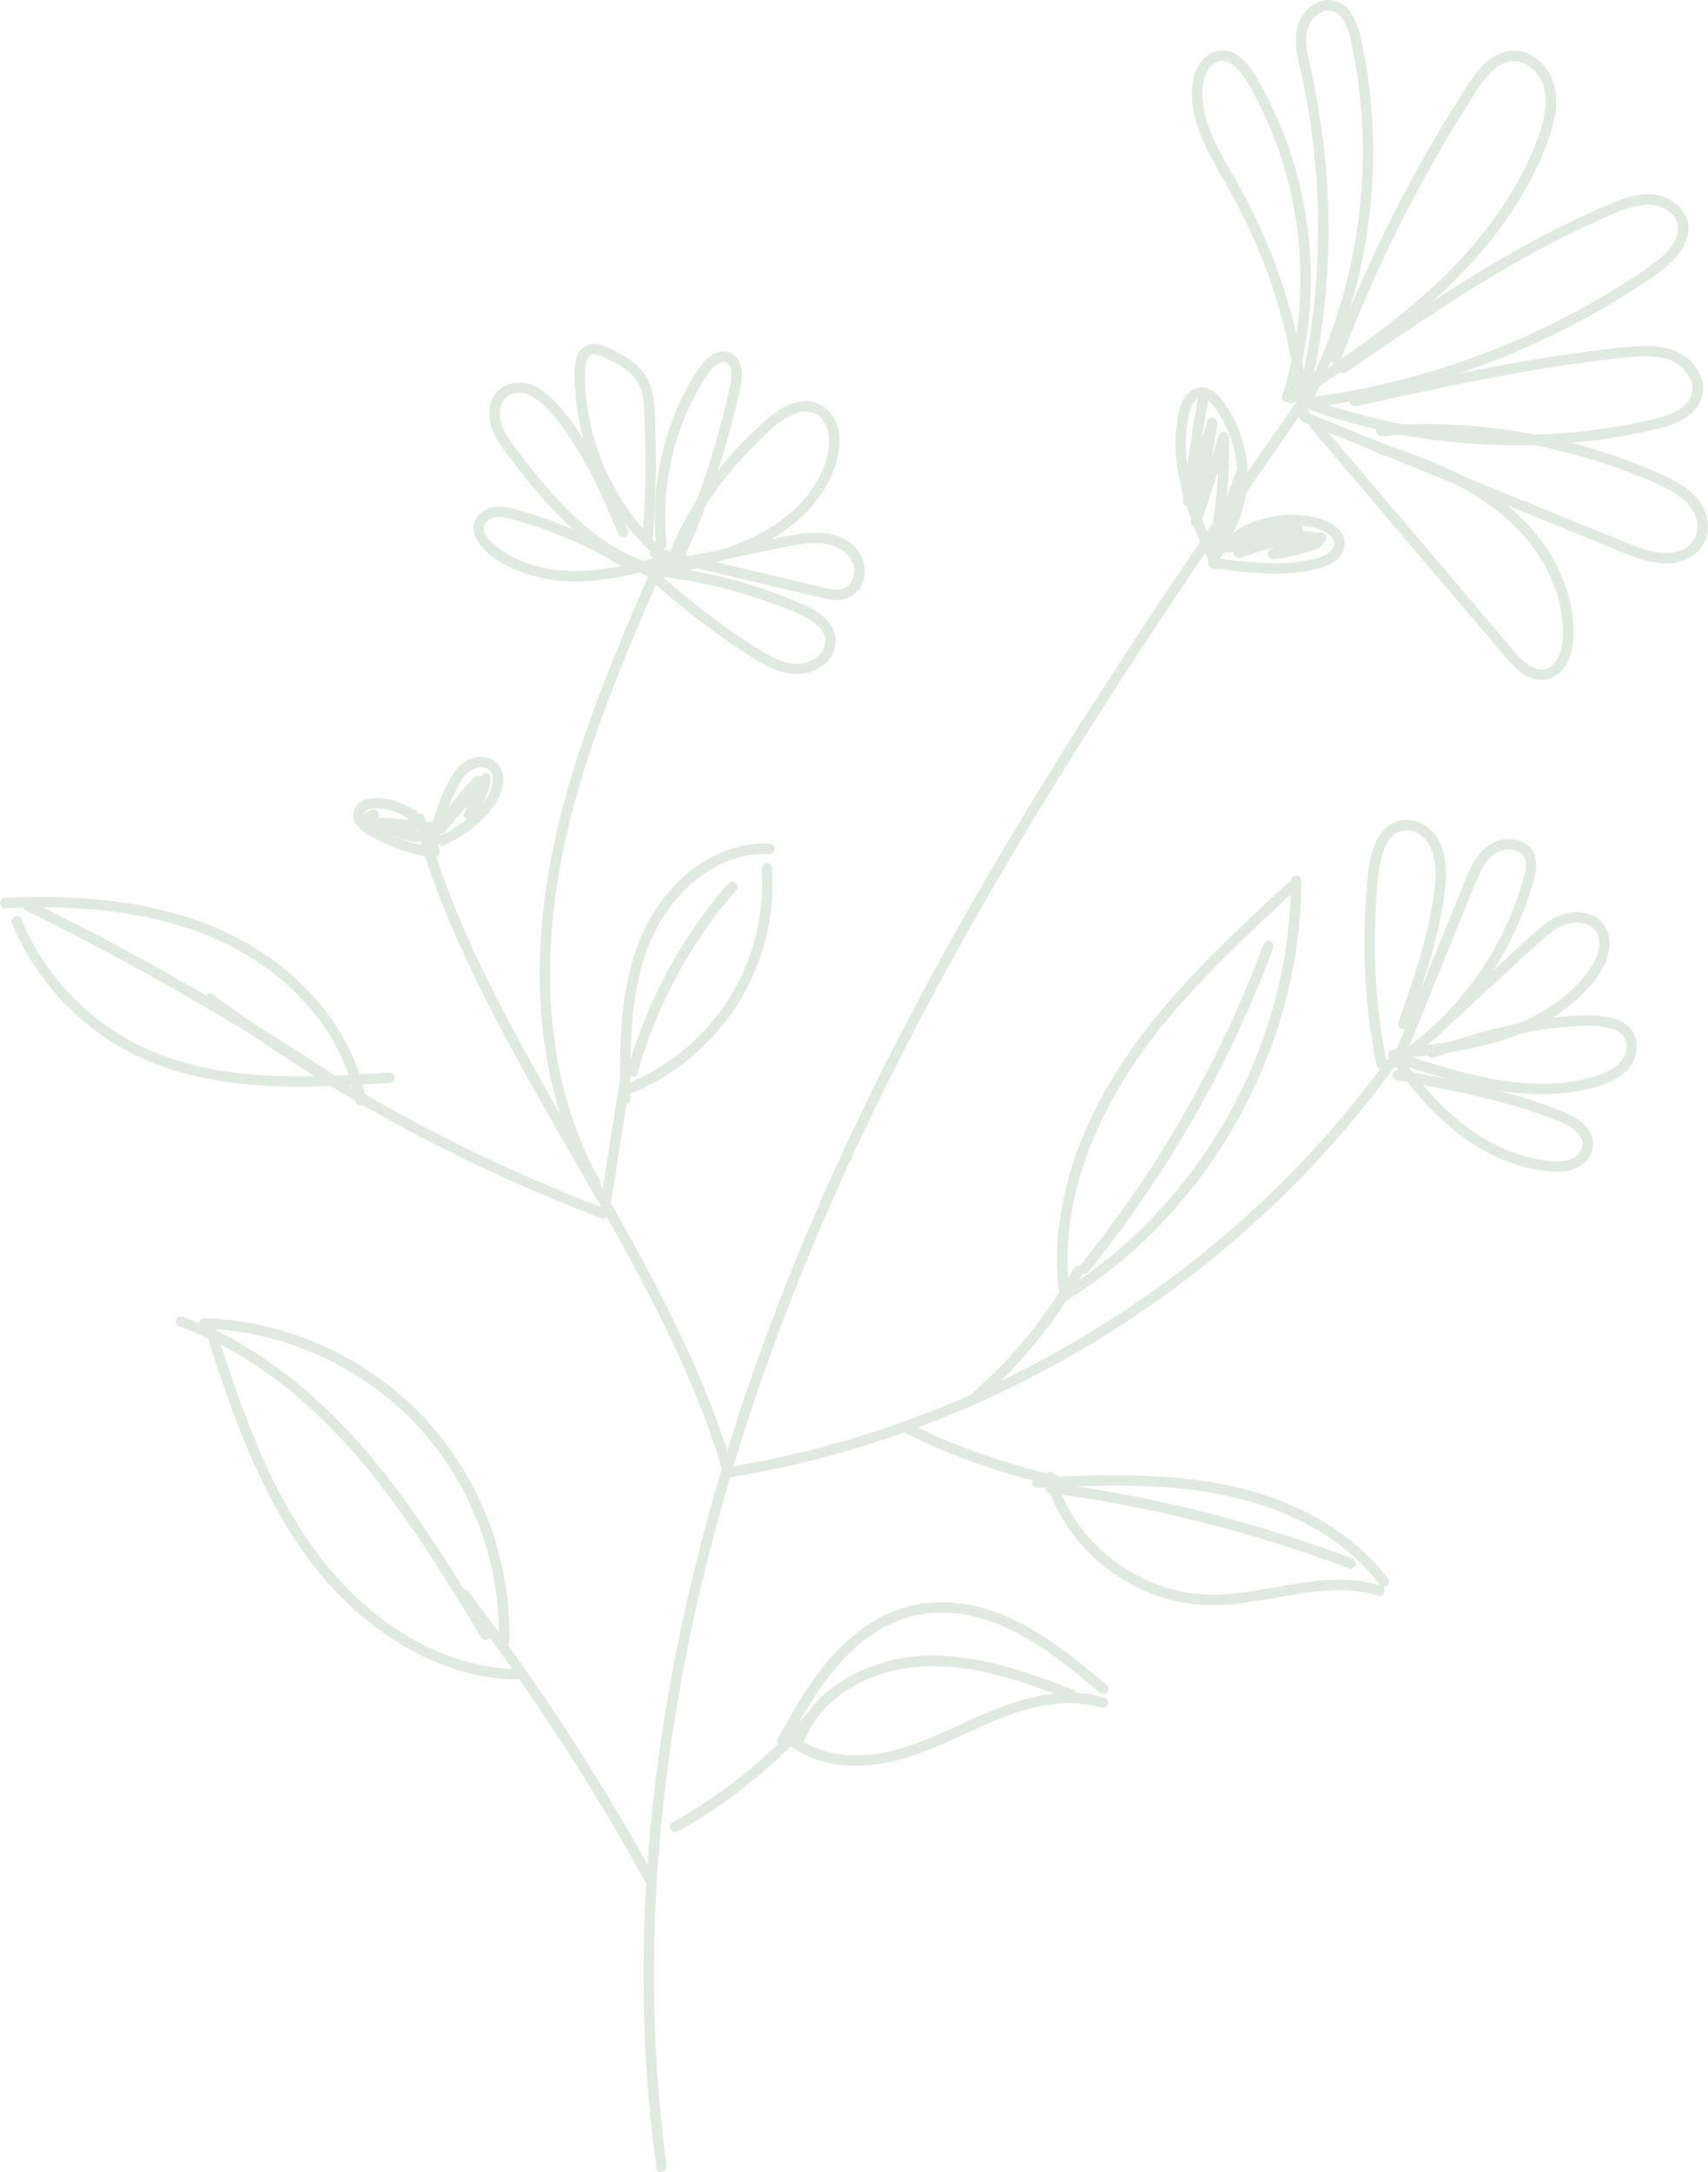 <?xml version="1.0" encoding="UTF-8"?><svg xmlns="http://www.w3.org/2000/svg" viewBox="0 0 306.1 389.24"><g isolation="isolate"><g id="b"><g id="c"><g mix-blend-mode="multiply" opacity=".5"><path d="M234.69,74.47c-.83-9.38-2.92-18.64-6.26-27.45-1.68-4.44-3.66-8.77-5.93-12.93-2.14-3.92-4.68-7.71-6.08-11.98-.68-2.08-1.06-4.25-.89-6.44.12-1.5.71-3.29,1.94-4.22,1.42-1.08,3.07-.35,4.22.82,1.38,1.41,2.31,3.28,3.24,5.01,4.1,7.64,6.7,16.11,7.67,24.73.97,8.63.38,17.44-1.89,25.83-.28,1.03-.58,2.06-.91,3.08-.37,1.15,1.44,1.65,1.81.5,2.77-8.6,3.79-17.75,3.12-26.76-.68-9.02-3.03-17.89-7-26.03-.97-1.99-2-4.01-3.24-5.85-1.11-1.64-2.64-3.37-4.7-3.69-2.05-.32-3.82.78-4.88,2.49-1.08,1.74-1.37,3.83-1.28,5.84.2,4.71,2.4,9.02,4.67,13.04,2.36,4.18,4.67,8.35,6.58,12.76,3.82,8.81,6.39,18.21,7.56,27.74.14,1.17.27,2.35.37,3.52.04.51.4.94.94.94.47,0,.98-.43.94-.94h0Z" fill="#c4d6c1"/><path d="M235.6,70.98c4.41-8.62,7.49-17.91,9.11-27.46,1.62-9.56,1.83-19.33.55-28.94-.33-2.46-.75-4.91-1.27-7.34-.42-1.93-.98-3.91-2.26-5.46-1.31-1.58-3.46-2.23-5.39-1.45-2.04.83-3.5,2.79-3.91,4.93-.51,2.68.21,5.36.79,7.97.57,2.58,1.06,5.17,1.47,7.78.8,5.13,1.28,10.32,1.46,15.51.35,10.47-.56,20.99-2.75,31.24-.27,1.28-.57,2.55-.88,3.82-.29,1.17,1.52,1.67,1.81.5,2.44-9.93,3.7-20.16,3.76-30.39.06-10.26-1.16-20.43-3.39-30.44-.49-2.19-1.07-4.83.01-6.93.77-1.49,2.41-2.88,4.18-2.32,1.57.5,2.35,2.31,2.8,3.77.65,2.1.99,4.32,1.35,6.48,1.51,9.19,1.6,18.65.32,27.87-1.28,9.26-3.9,18.36-7.86,26.83-.48,1.04-.99,2.07-1.51,3.09-.55,1.07,1.07,2.02,1.62.95h0Z" fill="#c4d6c1"/><path d="M240.25,64.61c3.53-9.42,7.63-18.63,12.27-27.56,2.34-4.5,4.81-8.93,7.42-13.28,1.27-2.13,2.58-4.23,3.91-6.32,1.13-1.77,2.27-3.58,3.86-4.97,1.37-1.2,3.17-1.88,4.96-1.31,1.72.55,3.05,2.07,3.74,3.69.9,2.13.68,4.58.15,6.77-.56,2.3-1.46,4.54-2.43,6.7-3.79,8.35-9.55,15.66-16.15,21.97-7.24,6.92-15.47,12.68-23.81,18.18-1.03.68-2.07,1.36-3.11,2.04-1.01.66-.07,2.28.95,1.62,8.75-5.71,17.46-11.56,25.23-18.59,7.07-6.4,13.38-13.86,17.64-22.44,1.07-2.15,2.03-4.38,2.81-6.65.84-2.44,1.45-5.08,1.13-7.68-.27-2.2-1.21-4.29-2.87-5.8-1.62-1.48-3.75-2.21-5.93-1.76-2.11.43-3.84,1.94-5.17,3.55-1.51,1.84-2.74,3.91-4,5.92-2.75,4.4-5.36,8.88-7.84,13.44-4.99,9.19-9.4,18.69-13.21,28.43-.46,1.18-.92,2.36-1.36,3.55-.18.47.2,1.03.66,1.15.53.14.98-.18,1.15-.66h0Z" fill="#c4d6c1"/><path d="M241.19,66.76c8.33-5.73,16.66-11.46,25.32-16.69,4.34-2.62,8.76-5.11,13.29-7.4,2.21-1.12,4.45-2.18,6.71-3.19,2.27-1.02,4.6-2.14,7.06-2.61,1.92-.37,4.07-.18,5.64,1.1,1.44,1.18,1.85,3,1.15,4.71-.77,1.87-2.42,3.37-4.01,4.55-1.89,1.41-3.9,2.68-5.9,3.93-8.07,5.06-16.66,9.29-25.59,12.59-8.93,3.3-18.2,5.69-27.62,7.11-1.13.17-2.26.32-3.4.46-.5.06-.94.39-.94.94,0,.46.43,1,.94.94,9.84-1.21,19.53-3.45,28.9-6.7,9.3-3.23,18.28-7.42,26.71-12.52,2.1-1.27,4.17-2.6,6.2-3.98,1.93-1.31,3.8-2.7,5.23-4.57,1.31-1.72,2.13-3.9,1.48-6.06-.62-2.08-2.42-3.52-4.43-4.17-2.35-.76-4.9-.3-7.18.5-2.47.86-4.86,1.99-7.23,3.09-4.75,2.21-9.39,4.66-13.93,7.28-9.01,5.2-17.63,11.02-26.2,16.9-1.05.72-2.09,1.44-3.14,2.16-.42.29-.61.82-.34,1.28.24.41.86.63,1.28.34h0Z" fill="#c4d6c1"/><path d="M243,72.8c9.49-2.09,18.97-4.18,28.54-5.89,4.75-.85,9.53-1.6,14.32-2.21,2.37-.3,4.75-.6,7.14-.77,2.11-.15,4.27-.14,6.29.6,2.93,1.08,5.49,4.85,3.08,7.65-1.04,1.21-2.57,1.9-4.06,2.38-1.93.63-3.95,1.01-5.94,1.4-8.85,1.73-17.93,2.31-26.93,1.8-9.01-.52-17.94-2.16-26.54-4.89-1.06-.34-2.12-.69-3.18-1.06-.48-.17-1.03.19-1.15.66-.14.52.18.99.66,1.15,8.89,3.13,18.17,5.07,27.56,5.83,9.33.76,18.75.32,27.97-1.29,2.24-.39,4.48-.83,6.68-1.39,1.72-.44,3.49-1.05,4.95-2.1,1.53-1.1,2.63-2.65,2.81-4.56.18-1.95-.75-3.86-2.06-5.24-3.24-3.39-8.23-3.05-12.5-2.6-4.97.52-9.92,1.21-14.86,2.02-9.95,1.63-19.81,3.74-29.66,5.9-1.2.26-2.4.53-3.6.79-1.18.26-.68,2.07.5,1.81h0Z" fill="#c4d6c1"/><path d="M247.55,78.16c9.01-.68,18.11-.17,26.98,1.53,4.46.86,8.87,2.01,13.18,3.44,2.12.7,4.21,1.48,6.27,2.32,1.99.81,4.02,1.64,5.87,2.74,1.64.98,3.18,2.29,3.92,4.1.64,1.57.67,3.47-.47,4.82-2.72,3.23-7.45,1.88-10.76.57-4.56-1.8-9.08-3.69-13.61-5.54-4.57-1.86-9.13-3.72-13.7-5.58-9.16-3.73-18.32-7.47-27.48-11.2-1.13-.46-2.25-.92-3.38-1.38-.47-.19-1.03.21-1.15.66-.15.54.18.96.66,1.15,9.48,3.86,18.96,7.73,28.44,11.59,9.42,3.84,18.84,7.68,28.27,11.52,3.94,1.61,8.62,3.34,12.58.8,1.7-1.09,2.8-2.82,2.93-4.86.13-2.07-.76-4.12-2.08-5.67-1.41-1.66-3.36-2.79-5.3-3.71-2.11-1-4.27-1.88-6.45-2.71-4.36-1.66-8.82-3.01-13.36-4.07-9.13-2.11-18.55-3.02-27.92-2.62-1.14.05-2.28.12-3.42.2-.51.04-.94.4-.94.94,0,.48.43.98.94.94h0Z" fill="#c4d6c1"/><path d="M246.91,81.28c7.35,2.29,14.66,5.14,20.86,9.81,5.59,4.22,10.13,10.2,11.75,17.1.4,1.7.6,3.43.59,5.17-.01,1.43-.17,2.89-.76,4.2-.53,1.18-1.41,2.23-2.73,2.4-1.6.2-3.03-.95-4.09-1.99-1.45-1.42-2.7-3.06-4.02-4.61l-4.37-5.14c-2.87-3.38-5.74-6.76-8.61-10.14-5.76-6.78-11.53-13.57-17.29-20.35-.71-.83-1.42-1.67-2.12-2.5-.33-.39-.99-.34-1.33,0-.38.38-.33.94,0,1.33,5.99,7.04,11.97,14.09,17.96,21.13,2.99,3.52,5.99,7.04,8.98,10.57,1.5,1.76,2.99,3.52,4.49,5.28,1.43,1.69,2.82,3.42,4.32,5.05,1.22,1.33,2.7,2.66,4.49,3.1,1.69.42,3.46-.08,4.68-1.32,2.38-2.43,2.5-6.37,2.16-9.54-.79-7.47-4.95-14.28-10.49-19.22-6.04-5.38-13.57-8.72-21.17-11.26-.93-.31-1.86-.61-2.79-.9-1.16-.36-1.65,1.45-.5,1.81h0Z" fill="#c4d6c1"/><path d="M218.53,100.12c3.67-4.39,9.66-6.7,15.33-5.87,1.37.2,2.8.53,3.97,1.29.93.6,1.63,1.62,1.08,2.64-.56,1.03-1.9,1.56-2.98,1.86-1.78.49-3.62.74-5.46.84-4.26.23-8.51-.32-12.73-.89-.5-.07-1.01.12-1.15.66-.12.44.15,1.09.66,1.15,4.15.56,8.32,1.14,12.52.99,2.08-.07,4.18-.32,6.2-.82,1.5-.37,3.12-.99,4.13-2.21,1.06-1.29,1.21-3.07.2-4.44-.98-1.33-2.55-2.07-4.12-2.49-3.18-.85-6.59-.78-9.75.11-3.56,1-6.85,3.02-9.22,5.86-.32.39-.38.95,0,1.33.33.33,1,.39,1.33,0h0Z" fill="#c4d6c1"/><path d="M220.75,98.93c3.53-2.25,7.64-3.45,11.83-3.44l-.47-1.75c-3.3,1.82-6.77,3.29-10.37,4.4.17.6.33,1.21.5,1.81,3.94-1.42,8.03-2.42,12.19-2.92-.08-.61-.17-1.23-.25-1.84-2.68.49-5.38.84-8.09,1.04.08.61.17,1.23.25,1.84,2.89-.71,5.96-1.07,8.94-.84-.1,0,.34,0,.29.03-.08.04-.04-.75-.15-.74-.08.01-.19.1-.27.13-.18.08-.38.14-.57.21-.68.24-1.38.46-2.08.65-1.43.39-2.9.66-4.37.81l.47,1.75c2.64-1.43,5.49-2.37,8.45-2.83-.17-.6-.33-1.21-.5-1.81-2.43.54-4.9.75-7.39.62l.47,1.75c1.36-.8,2.97-1.06,4.51-.7v-1.81c-3.28.66-6.58,1.13-9.91,1.41-.51.04-.94.4-.94.94,0,.48.43.98.94.94,3.5-.29,6.97-.78,10.41-1.47.91-.18.88-1.61,0-1.81-2.03-.47-4.15-.17-5.95.89-.83.49-.44,1.71.47,1.75,2.65.13,5.3-.11,7.89-.69.49-.11.79-.68.66-1.15-.15-.53-.65-.73-1.15-.66-3.12.49-6.13,1.52-8.9,3.02-.78.42-.47,1.84.47,1.75,1.88-.18,3.73-.53,5.54-1.06.85-.25,1.8-.5,2.59-.93.81-.45,1.3-1.5.6-2.28-.6-.68-1.65-.59-2.47-.61-.95-.02-1.9,0-2.85.06-1.92.13-3.83.42-5.7.88-1.01.25-.82,1.93.25,1.84,2.88-.22,5.75-.59,8.59-1.11,1.03-.19.8-1.97-.25-1.84-4.33.53-8.58,1.51-12.69,2.99-.48.17-.8.64-.66,1.15.13.48.67.81,1.15.66,3.75-1.15,7.38-2.69,10.82-4.59.83-.46.44-1.75-.47-1.75-4.51-.02-8.98,1.27-12.78,3.69-1.02.65-.08,2.27.95,1.62h0Z" fill="#c4d6c1"/><path d="M218.79,98.86c2.75-3.53,4.42-7.77,4.74-12.24.31-4.4-.79-8.9-3.02-12.7-1-1.7-2.35-3.86-4.39-4.4-2.13-.55-3.69,1.05-4.42,2.87-.4.99-.6,2.06-.75,3.12-.17,1.18-.28,2.36-.29,3.56-.03,2.42.27,4.85.78,7.22,1.15,5.35,3.43,10.36,5.67,15.32.21.46.88.57,1.28.34.48-.28.55-.82.34-1.28-3.53-7.8-7.39-16.38-5.89-25.17.15-.88.31-1.8.68-2.62.26-.58.66-1.24,1.24-1.49,1.57-.66,2.99,1.68,3.67,2.73,2.14,3.3,3.3,7.2,3.28,11.14-.02,4.4-1.53,8.8-4.24,12.27-.31.4-.39.94,0,1.33.32.32,1.01.4,1.33,0h0Z" fill="#c4d6c1"/><path d="M214.65,71.57c-1.08,6.06-1.97,12.15-2.67,18.26-.05.46.4.87.81.92.47.06.89-.22,1.03-.67,1.44-4.67,2.88-9.35,4.32-14.02-.6-.17-1.21-.33-1.81-.5-.97,5.93-1.94,11.87-2.91,17.8-.19,1.17,1.43,1.67,1.81.5,1.66-5.09,3.32-10.18,4.98-15.26-.61-.08-1.23-.17-1.84-.25.18,6.36-.39,12.72-1.72,18.94-.21,1,1.18,1.7,1.72.72,2.25-4.08,3.92-8.47,4.95-13.01.27-1.19-1.4-1.63-1.81-.5-1.49,4.06-3,8.11-4.52,12.16-.18.47.2,1.03.66,1.15.53.14.98-.18,1.15-.66,1.53-4.04,3.03-8.1,4.52-12.16-.6-.17-1.21-.33-1.81-.5-1,4.39-2.59,8.62-4.76,12.56.57.24,1.14.48,1.72.72,1.36-6.38,1.97-12.91,1.79-19.44-.03-1.07-1.52-1.26-1.84-.25l-4.98,15.26c.6.17,1.21.33,1.81.5.97-5.93,1.94-11.87,2.91-17.8.08-.5-.13-1.01-.66-1.15-.5-.14-1,.17-1.15.66-1.44,4.67-2.88,9.35-4.32,14.02.61.08,1.23.17,1.84.25.69-5.94,1.56-11.87,2.61-17.76.09-.5-.14-1.01-.66-1.15-.45-.12-1.07.15-1.15.66h0Z" fill="#c4d6c1"/><path d="M233.71,70.06c-13.02,18.67-25.91,37.45-38.17,56.63-12.19,19.06-23.76,38.54-34.15,58.65-10.38,20.07-19.59,40.77-26.97,62.14-7.39,21.37-12.99,43.39-16.16,65.79-3.15,22.25-3.91,44.86-1.58,67.23.28,2.69.61,5.38.97,8.06.16,1.19,1.97.68,1.81-.5-3.01-22.21-2.92-44.78-.33-67.03,2.61-22.47,7.77-44.61,14.76-66.1,6.97-21.45,15.83-42.23,25.93-62.38,10.05-20.05,21.32-39.48,33.25-58.46,11.96-19.03,24.59-37.63,37.4-56.09,1.61-2.33,3.23-4.65,4.85-6.97.69-.99-.93-1.93-1.62-.95h0Z" fill="#c4d6c1"/><path d="M130.75,264.78c9.22-1.51,18.32-3.74,27.2-6.67,8.89-2.93,17.56-6.55,25.91-10.79,8.34-4.23,16.36-9.09,23.97-14.52,7.6-5.42,14.8-11.4,21.51-17.89,6.73-6.52,12.94-13.55,18.58-21.03.69-.91,1.37-1.84,2.04-2.76.3-.41.07-1.05-.34-1.28-.47-.28-.99-.08-1.28.34-5.43,7.51-11.47,14.57-18.01,21.13-6.52,6.54-13.53,12.59-20.96,18.08-7.45,5.5-15.3,10.44-23.48,14.78-8.19,4.34-16.69,8.07-25.44,11.12-8.73,3.05-17.7,5.44-26.8,7.1-1.13.21-2.26.4-3.39.59-.5.08-.78.7-.66,1.15.15.53.65.74,1.15.66h0Z" fill="#c4d6c1"/><path d="M175.8,250.74c5.7-4.96,10.71-10.69,14.88-16.99,1.18-1.78,2.28-3.6,3.32-5.46.59-1.06-1.03-2.01-1.62-.95-3.61,6.49-8.08,12.48-13.3,17.76-1.48,1.5-3.02,2.94-4.6,4.32-.38.33-.34.99,0,1.33.38.38.94.33,1.33,0h0Z" fill="#c4d6c1"/><path d="M191.12,233.09c4.98-3.07,9.64-6.67,13.89-10.7,4.25-4.03,8.09-8.48,11.48-13.26,3.39-4.77,6.32-9.87,8.74-15.2,2.41-5.31,4.33-10.85,5.67-16.53,1.35-5.72,2.14-11.59,2.3-17.46.02-.71.03-1.43.03-2.14,0-1.21-1.88-1.21-1.88,0-.01,5.72-.62,11.42-1.8,17.02-1.18,5.59-2.9,11.08-5.15,16.34-2.26,5.3-5.02,10.38-8.24,15.15-3.2,4.75-6.85,9.18-10.91,13.22-4.05,4.04-8.5,7.67-13.29,10.8-.6.39-1.2.77-1.81,1.15-1.03.63-.08,2.26.95,1.62h0Z" fill="#c4d6c1"/><path d="M230.81,158.21c-4.23,3.91-8.47,7.82-12.55,11.89-4.07,4.05-8,8.27-11.59,12.75-3.56,4.45-6.81,9.15-9.48,14.19-2.64,4.96-4.76,10.23-6.11,15.69-1.33,5.37-1.93,10.96-1.52,16.49.05.7.12,1.41.2,2.11.06.5.39.94.94.94.46,0,1-.43.94-.94-.64-5.43-.32-10.94.83-16.28,1.15-5.37,3.06-10.55,5.52-15.45,2.5-4.99,5.56-9.69,8.98-14.1,3.47-4.47,7.28-8.67,11.26-12.7,4.01-4.06,8.18-7.96,12.37-11.83.52-.48,1.03-.95,1.55-1.43.89-.82-.44-2.15-1.33-1.33h0Z" fill="#c4d6c1"/><path d="M194.96,228.03c5.52-6.81,10.62-13.96,15.24-21.41,4.6-7.43,8.73-15.15,12.35-23.1,2.05-4.5,3.94-9.08,5.67-13.72.18-.48-.2-1.03-.66-1.15-.53-.14-.98.18-1.15.66-3.02,8.12-6.56,16.03-10.59,23.7-4.01,7.64-8.51,15.02-13.45,22.1-2.77,3.97-5.69,7.84-8.74,11.6-.32.39-.38.94,0,1.33.33.33,1.01.4,1.33,0h0Z" fill="#c4d6c1"/><path d="M162.57,257.01c6.6,3.2,13.47,5.82,20.53,7.79,1.99.56,4,1.06,6.01,1.51,1.18.26,1.68-1.55.5-1.81-7.02-1.58-13.91-3.77-20.53-6.58-1.88-.8-3.73-1.64-5.56-2.53-.46-.22-1.01-.12-1.28.34-.24.41-.12,1.06.34,1.28h0Z" fill="#c4d6c1"/><path d="M185.95,266.61c9.59-.39,19.29-.81,28.83.53,8.07,1.14,16.03,3.59,22.9,8.05,3.63,2.35,6.92,5.28,9.53,8.74.3.4.81.61,1.28.34.4-.23.64-.88.34-1.28-4.93-6.53-11.86-11.13-19.43-14.07-8.54-3.32-17.76-4.37-26.87-4.53-5.53-.1-11.06.13-16.59.35-1.2.05-1.21,1.93,0,1.88h0Z" fill="#c4d6c1"/><path d="M247.53,284.15c-9.98-3.1-20.09,1.54-30.14,1.61-8.21.06-16.1-3.66-21.67-9.62-3.11-3.33-5.45-7.36-6.67-11.75-.32-1.16-2.14-.67-1.81.5,2.28,8.18,8.19,15.13,15.65,19.11,3.75,2,7.88,3.26,12.13,3.57,5.12.38,10.24-.66,15.26-1.53,5.53-.95,11.28-1.77,16.75-.07,1.16.36,1.65-1.45.5-1.81h0Z" fill="#c4d6c1"/><path d="M188.26,267.58c7.12.95,14.21,2.22,21.22,3.81,7.01,1.58,13.94,3.47,20.78,5.67,3.87,1.24,7.71,2.59,11.52,4.02.47.18,1.03-.2,1.15-.66.14-.53-.18-.98-.66-1.15-6.78-2.56-13.66-4.82-20.64-6.76-6.98-1.94-14.04-3.57-21.16-4.88-4.05-.75-8.12-1.38-12.21-1.93-.5-.07-.94.48-.94.94,0,.56.43.87.94.94h0Z" fill="#c4d6c1"/><path d="M252.22,188.29c2.68-6.6,5.37-13.2,8.05-19.81,1.35-3.31,2.69-6.62,4.04-9.93.89-2.19,2.08-5.05,4.41-5.99.95-.38,1.99-.44,2.93-.15.9.28,1.59.91,1.77,1.95.24,1.37-.35,2.88-.73,4.18-.4,1.33-.84,2.65-1.34,3.95-1.96,5.15-4.72,10.02-8.09,14.38-3.38,4.38-7.42,8.29-11.95,11.49-.56.39-1.12.78-1.7,1.15-1.01.66-.07,2.29.95,1.62,4.93-3.23,9.36-7.21,13.09-11.77,3.76-4.6,6.81-9.72,9.04-15.22.55-1.36,1.05-2.74,1.49-4.13.47-1.48.97-3,1.11-4.56.13-1.43-.28-2.96-1.42-3.91-.96-.81-2.2-1.19-3.45-1.19-2.94-.01-5.11,2.03-6.47,4.46-.77,1.37-1.33,2.85-1.92,4.3-.71,1.74-1.41,3.47-2.12,5.21-2.82,6.95-5.65,13.9-8.47,20.85-.35.87-.71,1.74-1.06,2.61-.19.47.21,1.03.66,1.15.54.15.96-.18,1.15-.66h0Z" fill="#c4d6c1"/><path d="M255.64,187.49c4.74-4.36,9.48-8.73,14.22-13.09,2.28-2.1,4.52-4.27,6.87-6.3,1.8-1.56,3.97-3.02,6.47-2.75.99.11,1.96.52,2.61,1.28.7.81.87,1.89.77,2.92-.22,2.39-1.8,4.53-3.35,6.25-3.39,3.79-7.9,6.44-12.65,8.18-5.67,2.07-11.68,2.93-17.64,3.64-.77.09-1.54.18-2.3.27-.5.06-.94.39-.94.94,0,.46.43,1,.94.94,6.44-.74,12.96-1.48,19.15-3.52,5.2-1.72,10.22-4.4,14.07-8.35,1.86-1.92,3.61-4.16,4.33-6.78.71-2.58.11-5.48-2.37-6.87-2.36-1.32-5.23-.88-7.51.39-1.28.72-2.42,1.67-3.5,2.65-1.21,1.09-2.39,2.2-3.58,3.3-5.01,4.62-10.03,9.24-15.04,13.86-.62.57-1.24,1.14-1.86,1.72-.89.82.44,2.15,1.33,1.33h0Z" fill="#c4d6c1"/><path d="M256.94,189.52c5.53-1.74,11.08-3.45,16.78-4.54,2.78-.53,5.58-.91,8.41-1.06,2.27-.12,4.72-.28,6.89.49.79.28,1.57.75,2.02,1.46.55.86.58,1.86.28,2.82-.71,2.28-3.06,3.42-5.17,4.1-5.27,1.68-10.94,1.73-16.37.94-6.3-.92-12.39-2.85-18.43-4.82-1.15-.38-1.64,1.44-.5,1.81,5.7,1.86,11.46,3.69,17.39,4.66,5.82.96,11.83,1.09,17.54-.52,2.55-.72,5.27-1.84,6.7-4.22,1.29-2.14,1.26-5.03-.71-6.76-1.72-1.51-4.16-1.87-6.38-1.9-3.05-.05-6.09.22-9.1.67-6.03.89-11.91,2.59-17.72,4.4-.71.22-1.42.45-2.14.67-1.15.36-.66,2.18.5,1.81h0Z" fill="#c4d6c1"/><path d="M250.27,193.57c5.61,1.02,11.23,2.04,16.76,3.43,2.73.69,5.44,1.46,8.1,2.37,1.33.45,2.65.94,3.96,1.46.99.4,1.96.86,2.82,1.5.7.51,1.39,1.21,1.63,2.04.25.86-.03,1.76-.66,2.42-1.71,1.8-4.64,1.43-6.85,1.05-5-.85-9.68-3.17-13.67-6.26-4.66-3.61-8.45-8.22-11.8-13.04-.29-.42-.82-.61-1.28-.34-.41.24-.63.87-.34,1.28,3.21,4.62,6.79,9.05,11.14,12.65,4.2,3.48,9.14,6.22,14.52,7.33,2.66.55,5.89,1.05,8.36-.38,2.19-1.26,3.26-3.92,1.97-6.22-1.2-2.14-3.66-3.2-5.83-4.05-2.78-1.09-5.63-2.02-8.51-2.82-5.78-1.62-11.67-2.75-17.57-3.83-.75-.14-1.5-.27-2.25-.41-.5-.09-1.01.14-1.15.66-.13.46.15,1.06.66,1.15h0Z" fill="#c4d6c1"/><path d="M252.41,183.74c2.07-5.91,4.15-11.84,5.47-17.97.62-2.88,1.16-5.85,1.24-8.81.07-2.48-.29-5.18-1.81-7.23-1.59-2.12-4.43-3.47-7.05-2.51-2.2.81-3.48,2.83-4.19,4.97-.84,2.51-.99,5.25-1.2,7.87-.26,3.17-.37,6.35-.36,9.54.04,6.39.63,12.77,1.75,19.06.14.78.29,1.55.44,2.32.1.5.69.78,1.15.66.52-.14.76-.66.66-1.15-1.18-5.92-1.87-11.94-2.06-17.97-.1-3.03-.07-6.06.08-9.09.14-2.74.29-5.54.75-8.24.32-1.89.86-4.02,2.29-5.38,1.55-1.47,3.96-1.21,5.51.23,1.64,1.52,2.12,3.83,2.17,5.99.06,2.69-.41,5.4-.93,8.02-1.29,6.56-3.51,12.89-5.72,19.19-.17.48.19,1.03.66,1.15.52.14.99-.18,1.15-.66h0Z" fill="#c4d6c1"/><path d="M121.43,328.23c7.77-4.34,14.93-9.8,21.15-16.17,1.76-1.8,3.44-3.67,5.04-5.61.32-.39.38-.95,0-1.33-.33-.33-1-.39-1.33,0-5.59,6.76-12.15,12.71-19.44,17.59-2.07,1.38-4.19,2.68-6.36,3.89-1.06.59-.11,2.21.95,1.62h0Z" fill="#c4d6c1"/><path d="M141.06,312.48c4.33-7.91,9.1-16.27,17.25-20.79,3.91-2.17,8.26-3.02,12.7-2.59,4.67.45,9.13,2.23,13.15,4.58,4.64,2.71,8.78,6.17,12.89,9.62.39.33.95.38,1.33,0,.33-.33.39-1,0-1.33-7.5-6.28-15.51-12.91-25.48-14.5-4.73-.76-9.48-.25-13.85,1.75-4.1,1.88-7.65,4.88-10.56,8.3-3.62,4.25-6.38,9.13-9.05,14.02-.58,1.06,1.04,2.01,1.62.95h0Z" fill="#c4d6c1"/><path d="M197.92,304.23c-8.25-2.52-16.73.7-24.21,4.09-6.98,3.17-14.19,6.8-22.09,6.18-3.72-.29-7.4-1.6-10.1-4.24-.86-.85-2.19.48-1.33,1.33,5.22,5.11,13.24,5.68,20.02,4.03,8.25-2.01,15.42-6.88,23.56-9.19,4.44-1.26,9.17-1.76,13.65-.39,1.16.35,1.65-1.46.5-1.81h0Z" fill="#c4d6c1"/><path d="M144.2,311.78c2.26-5.66,7.48-9.61,13.1-11.58,6.93-2.43,14.35-1.85,21.36-.04,4.47,1.15,8.8,2.76,13.09,4.44.47.19,1.03-.2,1.15-.66.15-.53-.18-.97-.66-1.15-7.82-3.07-15.95-5.95-24.44-6.1-6.77-.12-13.61,1.8-18.97,6.02-2.86,2.25-5.1,5.18-6.45,8.57-.19.47.21,1.03.66,1.15.53.15.97-.18,1.15-.66h0Z" fill="#c4d6c1"/><path d="M117.3,336.34c-3.85-6.96-7.9-13.82-12.14-20.55-4.24-6.73-8.68-13.35-13.3-19.83-2.59-3.63-5.24-7.23-7.95-10.78-.31-.4-.81-.61-1.28-.34-.4.23-.65.88-.34,1.28,4.82,6.33,9.47,12.79,13.93,19.39,4.46,6.59,8.72,13.32,12.79,20.15,2.28,3.84,4.5,7.71,6.66,11.61.58,1.06,2.21.11,1.62-.95h0Z" fill="#c4d6c1"/><path d="M91.28,294.15c.14-5.78-.63-11.58-2.25-17.13-1.62-5.57-4.09-10.91-7.3-15.74-3.18-4.78-7.08-9.06-11.57-12.62-4.5-3.58-9.5-6.45-14.85-8.56-5.29-2.08-10.89-3.36-16.56-3.78-.7-.05-1.41-.09-2.12-.11-1.21-.04-1.21,1.84,0,1.88,5.52.19,10.98,1.25,16.19,3.08,5.21,1.83,10.13,4.45,14.58,7.72,4.43,3.26,8.36,7.23,11.57,11.69,3.28,4.56,5.86,9.62,7.63,14.95,1.77,5.33,2.74,10.92,2.81,16.54,0,.69,0,1.39-.01,2.08-.03,1.21,1.85,1.21,1.88,0h0Z" fill="#c4d6c1"/><path d="M36.45,237.47c1.95,6.01,3.91,12.02,6.19,17.91,2.27,5.86,4.85,11.61,8.03,17.03,2.97,5.06,6.48,9.81,10.64,13.96,3.93,3.91,8.41,7.33,13.34,9.88,4.92,2.54,10.27,4.2,15.8,4.64.67.05,1.35.09,2.02.1,1.21.03,1.21-1.85,0-1.88-5.3-.13-10.53-1.47-15.32-3.72-4.88-2.29-9.32-5.44-13.25-9.12-4.12-3.87-7.61-8.31-10.59-13.11-3.22-5.2-5.86-10.75-8.13-16.42-2.31-5.76-4.28-11.66-6.21-17.56-.24-.74-.48-1.47-.72-2.21-.37-1.14-2.19-.65-1.81.5h0Z" fill="#c4d6c1"/><path d="M87.87,292.51c-5.76-9.48-11.55-18.98-18.38-27.75-6.25-8.02-13.44-15.39-21.87-21.14-4.64-3.17-9.64-5.79-14.92-7.69-.48-.17-1.03.19-1.15.66-.14.52.18.98.66,1.15,9.23,3.33,17.46,8.98,24.56,15.69,7.65,7.23,14,15.68,19.76,24.45,3.36,5.11,6.54,10.35,9.72,15.58.63,1.03,2.25.09,1.62-.95h0Z" fill="#c4d6c1"/><path d="M131.41,263.62c-2.24-7.89-5.31-15.53-8.77-22.96-3.63-7.79-7.71-15.36-11.91-22.85-4.27-7.6-8.67-15.13-12.95-22.72-4.23-7.51-8.34-15.09-12.03-22.88-3.51-7.42-6.62-15.05-8.91-22.93-.28-.95-.54-1.89-.79-2.85-.31-1.17-2.12-.67-1.81.5,2.09,7.93,5.05,15.6,8.43,23.06,3.54,7.82,7.56,15.41,11.73,22.9,4.24,7.62,8.64,15.14,12.94,22.73,4.26,7.51,8.42,15.07,12.18,22.84,3.58,7.4,6.8,14.99,9.24,22.84.29.94.57,1.88.84,2.83.33,1.16,2.14.67,1.81-.5h0Z" fill="#c4d6c1"/><path d="M78.4,152.21c.44-2.77,1.18-5.48,2.21-8.08.47-1.19.99-2.36,1.61-3.48.52-.94,1.16-1.88,2.05-2.5.81-.56,1.88-.86,2.83-.49.83.32,1.21,1.12,1.22,1.98.02,2.14-1.51,4.16-2.93,5.62-1.88,1.95-4.21,3.4-6.63,4.59-1.08.53-.13,2.15.95,1.62,2.45-1.21,4.8-2.69,6.75-4.62,1.84-1.83,3.61-4.27,3.73-6.95.06-1.27-.38-2.58-1.4-3.39-1.06-.85-2.47-1.04-3.77-.74-2.78.64-4.29,3.44-5.37,5.82-1.47,3.22-2.51,6.62-3.07,10.12-.08.5.13,1.01.66,1.15.45.12,1.07-.15,1.15-.66h0Z" fill="#c4d6c1"/><path d="M85.03,139.29c-2.62,2.61-4.91,5.55-6.8,8.73-.24.4-.13.94.24,1.21.34.25.94.3,1.23-.07,2.52-3.13,5.2-6.12,8.03-8.97-.52-.3-1.05-.61-1.57-.91-.42,2.21-1.32,4.31-2.73,6.08.52.3,1.05.61,1.57.91.68-1.63,1.35-3.26,2.03-4.89.19-.47-.21-1.03-.66-1.15-.54-.15-.96.19-1.15.66-.68,1.63-1.35,3.26-2.03,4.89-.35.85,1,1.63,1.57.91,1.6-2.02,2.73-4.37,3.21-6.91.17-.88-.87-1.62-1.57-.91-2.83,2.84-5.52,5.84-8.03,8.97.49.38.98.76,1.47,1.14,1.81-3.05,3.99-5.85,6.51-8.35.86-.85-.47-2.18-1.33-1.33h0Z" fill="#c4d6c1"/><path d="M78.75,152.43c-.86-4.68-4.68-8.49-9.39-9.26-2.11-.34-5.53-.31-6.02,2.42-.46,2.56,2.51,3.99,4.37,4.94,2.51,1.28,5.18,2.24,7.94,2.85,1.18.26,1.68-1.55.5-1.81-2.07-.46-4.11-1.1-6.05-1.97-.99-.45-1.97-.94-2.91-1.49-.69-.4-1.55-.86-1.91-1.61-.3-.62.17-1.17.75-1.41.83-.34,1.9-.25,2.77-.12,1.92.28,3.77,1.14,5.19,2.47,1.57,1.46,2.58,3.39,2.96,5.49.09.5.7.78,1.15.66.52-.14.75-.65.66-1.15h0Z" fill="#c4d6c1"/><path d="M66.48,145.12c-.33.19-.65.37-.98.56-.62.36-.59,1.26,0,1.62,2.71,1.65,5.68,2.88,8.76,3.63.45.11.93-.11,1.11-.54.16-.4.05-.98-.38-1.17-1.89-.86-3.77-1.73-5.66-2.59l-.47,1.75c2.77.27,5.54.55,8.31.82v-1.88c-.85-.08-2.47-.22-2.34-1.41.06-.5-.47-.94-.94-.94-.56,0-.88.43-.94.94-.11.99.47,1.91,1.25,2.48.85.62,1.94.73,2.96.82.51.05.94-.46.94-.94,0-.55-.43-.89-.94-.94-2.77-.27-5.54-.55-8.31-.82-.91-.09-1.31,1.37-.47,1.75,1.89.86,3.77,1.73,5.66,2.59.24-.57.48-1.14.72-1.72-2.94-.71-5.73-1.87-8.31-3.44v1.62c.33-.19.65-.37.98-.56,1.05-.6.1-2.22-.95-1.62h0Z" fill="#c4d6c1"/><path d="M109.5,215.58c1.16-7.33,2.31-14.66,3.47-22,.08-.5-.13-1.01-.66-1.15-.45-.12-1.08.15-1.15.66-1.16,7.33-2.31,14.66-3.47,22-.08.5.13,1.01.66,1.15.45.12,1.08-.15,1.15-.66h0Z" fill="#c4d6c1"/><path d="M113.01,196.95c-.08-8.28-.16-16.75,2.28-24.75,2.02-6.65,6.09-12.78,12.14-16.39,3.16-1.89,6.76-2.92,10.45-2.74,1.21.06,1.2-1.82,0-1.88-7.15-.37-13.77,3.54-18.25,8.9-2.4,2.86-4.21,6.1-5.48,9.61-1.47,4.05-2.23,8.32-2.63,12.6-.45,4.87-.42,9.77-.37,14.65.01,1.21,1.89,1.21,1.88,0h0Z" fill="#c4d6c1"/><path d="M136.51,155.61c.44,6.65-.82,13.39-3.7,19.41-2.66,5.56-6.66,10.47-11.59,14.18-2.72,2.05-5.71,3.77-8.87,5.04-.47.19-.8.63-.66,1.15.12.45.68.85,1.15.66,5.9-2.37,11.23-6.09,15.44-10.86,4.5-5.09,7.67-11.28,9.16-17.91.86-3.82,1.19-7.77.93-11.67-.03-.51-.41-.94-.94-.94-.48,0-.97.43-.94.94h0Z" fill="#c4d6c1"/><path d="M114.29,192.27c2.62-9.4,6.88-18.31,12.53-26.26,1.58-2.23,3.28-4.37,5.08-6.43.33-.38.38-.95,0-1.33-.34-.34-.99-.38-1.33,0-6.6,7.56-11.84,16.24-15.47,25.59-1.01,2.6-1.88,5.24-2.63,7.93-.32,1.17,1.49,1.66,1.81.5h0Z" fill="#c4d6c1"/><path d="M107.52,211.58c-3.5-6.23-5.88-13.02-7.3-20.02-1.43-7.08-1.86-14.34-1.54-21.55.33-7.43,1.5-14.79,3.24-22.01,1.86-7.72,4.36-15.28,7.17-22.71,2.8-7.41,5.93-14.7,9.09-21.96.39-.9.78-1.8,1.18-2.7.2-.46.14-1.01-.34-1.28-.4-.23-1.08-.13-1.28.34-3.23,7.41-6.46,14.83-9.39,22.36-2.91,7.47-5.54,15.05-7.56,22.81-1.93,7.39-3.29,14.94-3.82,22.56-.51,7.35-.25,14.75.97,22.02,1.21,7.19,3.4,14.23,6.71,20.73.4.79.82,1.58,1.26,2.35.59,1.05,2.21.11,1.62-.95h0Z" fill="#c4d6c1"/><path d="M119.47,97.55c-1.02-9.52.94-19.3,5.6-27.67.56-1.01,1.15-2.03,1.82-2.98.53-.75,1.27-1.55,2.15-1.89,1.99-.76,2.16,1.8,1.97,3.12-.15,1.11-.45,2.22-.71,3.32-.29,1.26-.6,2.52-.92,3.77-.66,2.56-1.39,5.1-2.19,7.63-1.77,5.58-3.86,11.06-6.27,16.4-.21.46-.13,1.01.34,1.28.4.24,1.07.13,1.28-.34,2.31-5.11,4.35-10.34,6.09-15.67.85-2.63,1.64-5.28,2.34-7.95.36-1.36.7-2.73,1.03-4.11.3-1.27.63-2.54.83-3.83.31-2.05.13-4.63-2.15-5.45-2.41-.87-4.57,1.45-5.73,3.26-2.77,4.31-4.83,9.11-6.09,14.07-1.41,5.55-1.86,11.35-1.25,17.04.05.5.39.94.94.94.47,0,.99-.43.94-.94h0Z" fill="#c4d6c1"/><path d="M121.8,99.62c2.02-5.11,4.91-9.87,8.33-14.16,1.74-2.18,3.62-4.24,5.6-6.2,1.91-1.89,3.94-3.98,6.48-5.01,1.13-.46,2.37-.67,3.55-.26.93.33,1.62,1.03,2.08,1.87.98,1.83.88,4.15.36,6.11-1.28,4.84-4.73,8.87-8.78,11.69-4.84,3.37-10.54,5.17-16.19,6.69-.71.19-1.42.38-2.13.56-1.17.3-.67,2.12.5,1.81,6.09-1.58,12.31-3.32,17.68-6.72,4.61-2.92,8.59-7.14,10.37-12.37.79-2.34,1.13-4.95.38-7.34-.78-2.51-2.86-4.39-5.57-4.41-3.01-.02-5.7,2.01-7.82,3.94-2.18,1.98-4.24,4.08-6.17,6.31-3.87,4.48-7.2,9.45-9.59,14.88-.31.7-.6,1.4-.88,2.11-.19.47.2,1.03.66,1.15.53.15.97-.18,1.15-.66h0Z" fill="#c4d6c1"/><path d="M119.97,102.27c5.3-1.08,10.6-2.16,15.9-3.24,2.59-.53,5.18-1.15,7.79-1.53,2.19-.33,4.57-.35,6.59.7,1.58.82,2.85,2.26,2.85,4.06,0,1.57-.88,3.12-2.53,3.37-1.16.17-2.36-.17-3.47-.44-1.27-.3-2.54-.61-3.81-.91-2.63-.63-5.27-1.25-7.9-1.88-5.9-1.41-11.81-2.81-17.71-4.22-1.17-.28-1.68,1.53-.5,1.81,5.57,1.33,11.14,2.65,16.71,3.98,2.78.66,5.57,1.33,8.35,1.99l4.18.99c1.27.3,2.6.67,3.92.58,2.23-.16,3.96-1.66,4.48-3.84.5-2.09-.17-4.21-1.69-5.72-3.93-3.9-9.87-2.36-14.63-1.38-6.34,1.29-12.67,2.59-19.01,3.88-.5.1-.78.69-.66,1.15.14.52.66.76,1.15.66h0Z" fill="#c4d6c1"/><path d="M115.77,103.1c5.36.44,10.68,1.39,15.86,2.84,2.58.72,5.12,1.55,7.62,2.5,2.16.82,4.44,1.64,6.37,2.94,1.44.98,2.71,2.55,2.16,4.38-.53,1.75-2.45,2.94-4.19,3.16-2.37.29-4.71-.85-6.69-2.02-2.25-1.32-4.41-2.81-6.54-4.31-4.85-3.42-9.45-7.18-13.79-11.23-.88-.82-2.21.5-1.33,1.33,4.16,3.89,8.57,7.5,13.19,10.82,2.26,1.63,4.58,3.21,6.96,4.66,2.3,1.41,4.88,2.68,7.64,2.64,2.3-.03,4.58-1.2,5.88-3.11,1.34-1.97,1.05-4.44-.41-6.25-1.46-1.8-3.69-2.76-5.77-3.64-2.64-1.12-5.34-2.11-8.08-2.96-6.13-1.91-12.47-3.11-18.87-3.64-.51-.04-.94.46-.94.94,0,.54.43.9.94.94h0Z" fill="#c4d6c1"/><path d="M117.04,96.03c.48-6.32.62-12.67.41-19.01-.09-2.85,0-5.96-1.15-8.63-1.03-2.39-3.19-3.94-5.42-5.12-1.15-.61-2.39-1.35-3.68-1.57-1.38-.24-2.69.22-3.45,1.42-.61.97-.75,2.19-.77,3.31-.03,1.28.01,2.56.11,3.84.39,5.19,1.71,10.26,3.86,15,2.12,4.69,5.08,9.02,8.71,12.67.44.45.9.88,1.36,1.31.89.82,2.22-.51,1.33-1.33-7.08-6.52-11.7-15.47-13.09-24.98-.33-2.29-.52-4.69-.37-7.01.05-.76.2-1.79.85-2.23.91-.62,2.26.21,3.09.62,1.98.98,4.16,2.09,5.36,4.04,1.36,2.2,1.26,5.05,1.35,7.54.27,6.71.14,13.43-.37,20.13-.04.51.46.94.94.94.54,0,.9-.43.94-.94h0Z" fill="#c4d6c1"/><path d="M112.48,94.84c-2.27-5.35-4.55-10.73-7.62-15.69-1.53-2.46-3.25-4.83-5.21-6.96-1.87-2.04-4.35-3.95-7.29-3.62-1.39.15-2.63.78-3.49,1.89-.78,1.02-1.14,2.29-1.18,3.57-.08,2.92,1.71,5.39,3.38,7.61,3.26,4.33,6.67,8.58,10.64,12.3,3.88,3.63,8.31,6.72,13.34,8.53.63.23,1.26.43,1.9.61,1.16.33,1.66-1.48.5-1.81-4.75-1.36-9.02-3.96-12.75-7.16-3.87-3.32-7.21-7.21-10.33-11.22-.78-1-1.54-2-2.29-3.02-.78-1.06-1.58-2.18-2.06-3.43-.72-1.89-.72-4.58,1.32-5.66,2.25-1.19,4.77.51,6.32,2.06,1.91,1.91,3.55,4.12,5.01,6.38,2.99,4.62,5.24,9.66,7.39,14.71.27.62.53,1.25.79,1.87.2.47.89.57,1.28.34.48-.28.54-.82.34-1.28h0Z" fill="#c4d6c1"/><path d="M114.15,101.03c-4.2-2.76-8.67-5.08-13.34-6.94-2.29-.92-4.63-1.72-7-2.41-2.28-.66-5.03-1.53-7.2-.1-.98.64-1.63,1.61-1.74,2.79-.11,1.16.41,2.29,1.1,3.19,1.36,1.8,3.44,3.12,5.44,4.1,4.14,2.02,8.83,2.73,13.4,2.51,5.97-.28,11.74-1.99,17.43-3.69,1.15-.35.66-2.16-.5-1.81-8.71,2.6-18.13,5.36-27.1,2.31-1.94-.66-3.8-1.62-5.44-2.86-1.15-.87-3.37-2.84-2.15-4.45,1.32-1.75,4.09-.79,5.77-.31,2.22.62,4.4,1.35,6.55,2.18,4.85,1.87,9.49,4.27,13.83,7.13,1.01.67,1.95-.96.95-1.62h0Z" fill="#c4d6c1"/><path d="M108.28,216.52c-9.78-3.72-19.36-7.97-28.69-12.71-9.3-4.73-18.35-9.95-27.09-15.64-4.92-3.2-9.74-6.54-14.46-10.02-.41-.3-1.05-.07-1.28.34-.28.48-.07.98.34,1.28,8.44,6.23,17.21,12.01,26.26,17.31,9.05,5.3,18.39,10.11,27.95,14.42,5.42,2.44,10.92,4.72,16.47,6.84.47.18,1.03-.2,1.15-.66.15-.53-.18-.97-.66-1.15h0Z" fill="#c4d6c1"/><path d="M65.57,196.94c-.87-4.72-2.78-9.22-5.41-13.23-2.65-4.03-5.99-7.59-9.78-10.57-4.01-3.15-8.45-5.64-13.19-7.5-5.39-2.12-11.07-3.41-16.81-4.14-5.73-.73-11.52-.88-17.28-.68-.73.02-1.46.06-2.19.09-1.2.06-1.21,1.94,0,1.88,5.68-.28,11.38-.25,17.04.32,5.59.55,11.15,1.66,16.46,3.5,4.72,1.64,9.2,3.89,13.26,6.82,3.77,2.72,7.17,6.03,9.89,9.8,2.71,3.76,4.76,7.98,5.84,12.5.13.57.25,1.14.36,1.71.09.5.7.78,1.15.66.52-.14.75-.65.66-1.15h0Z" fill="#c4d6c1"/><path d="M2.09,165.35c3.69,8.96,10.22,16.65,18.49,21.72,9.21,5.65,20.08,7.44,30.73,7.65,6.16.12,12.33-.26,18.47-.66.51-.03.94-.41.94-.94,0-.48-.43-.97-.94-.94-10.62.7-21.46,1.39-31.99-.63-5.06-.97-10-2.59-14.52-5.08-4.08-2.25-7.78-5.16-10.96-8.57-3.54-3.8-6.44-8.24-8.42-13.05-.19-.47-.62-.8-1.15-.66-.44.12-.85.68-.66,1.15h0Z" fill="#c4d6c1"/><path d="M59.92,192.66c-6.83-4.5-13.77-8.84-20.82-13-7.02-4.15-14.14-8.12-21.36-11.92-4.07-2.14-8.16-4.22-12.29-6.25-.45-.22-1.02-.12-1.28.34-.24.41-.12,1.06.34,1.28,7.34,3.61,14.6,7.4,21.75,11.36,7.13,3.95,14.16,8.08,21.09,12.37,3.91,2.42,7.78,4.9,11.61,7.43,1.01.67,1.95-.96.95-1.62h0Z" fill="#c4d6c1"/></g></g></g></g></svg>